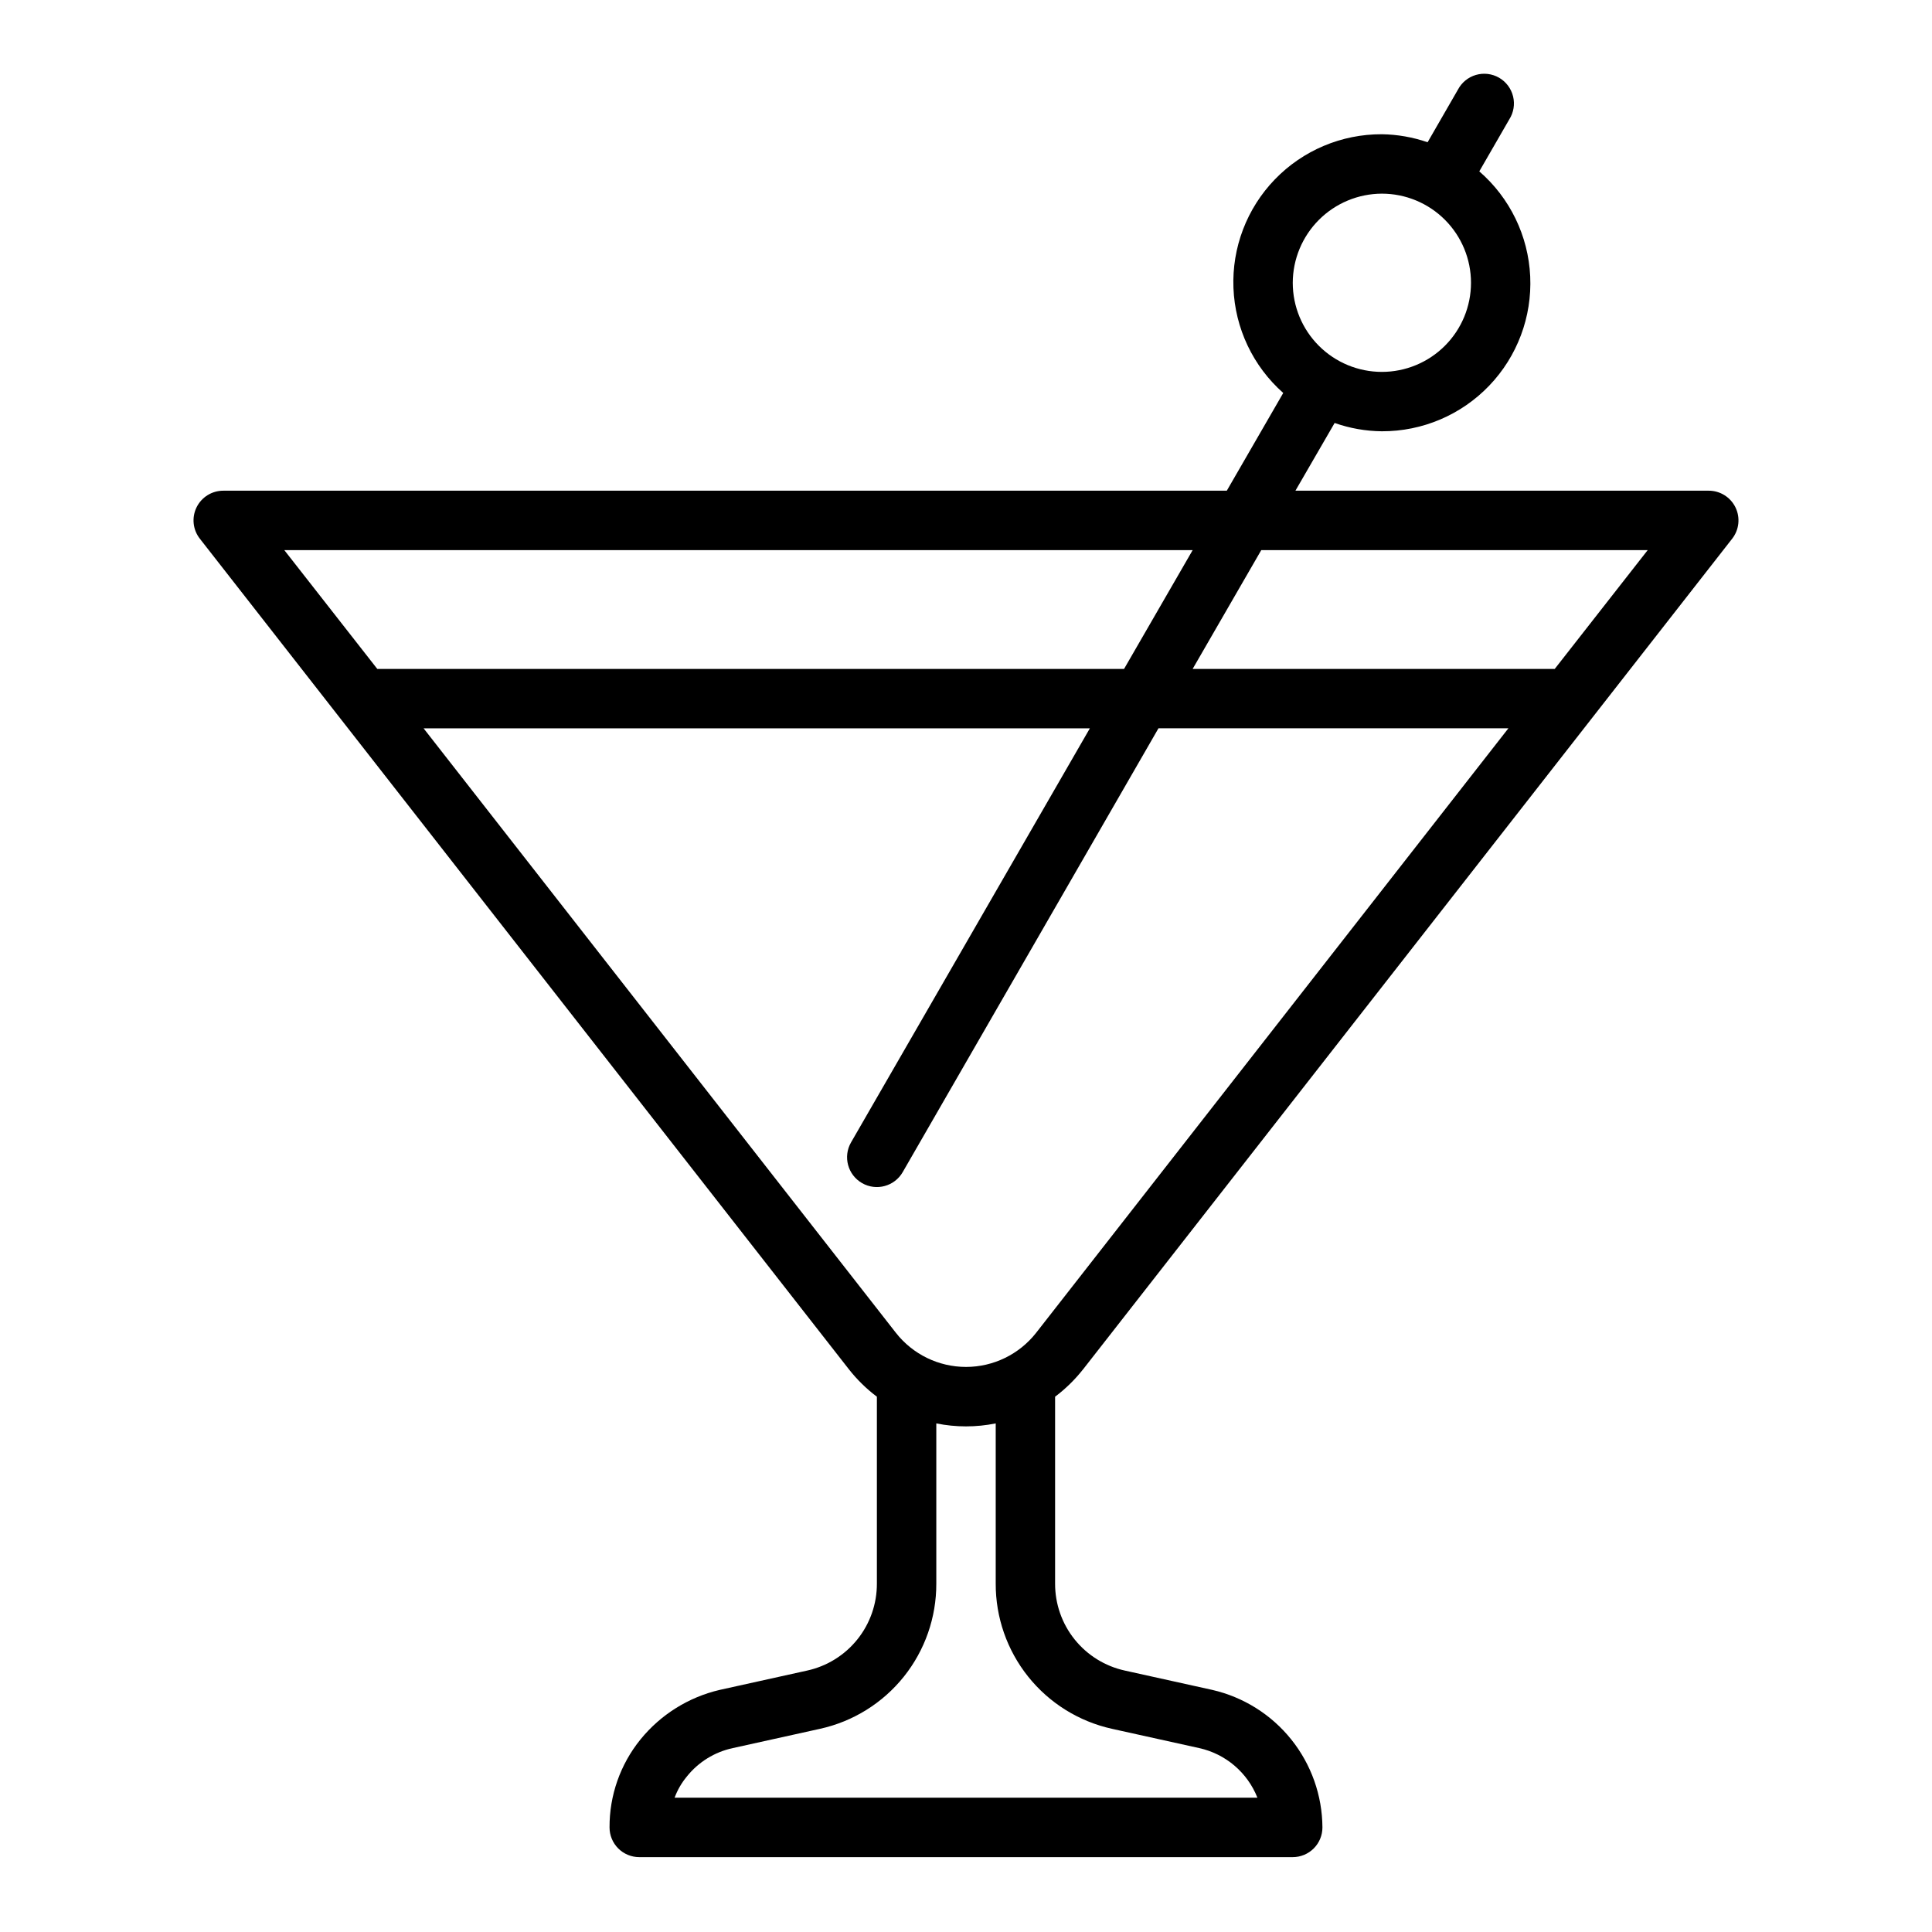 <?xml version="1.0" encoding="UTF-8"?>
<!-- Uploaded to: SVG Find, www.svgrepo.com, Generator: SVG Find Mixer Tools -->
<svg fill="#000000" width="800px" height="800px" version="1.1" viewBox="144 144 512 512" xmlns="http://www.w3.org/2000/svg">
 <path d="m431.02 506.9 172-220.11c1.875-2.371 2.223-5.609 0.898-8.328-1.328-2.719-4.094-4.438-7.117-4.422h-109.5l10.391-17.949c4.019 1.418 8.25 2.164 12.516 2.203 10.742 0.035 21.027-4.34 28.457-12.098 7.43-7.758 11.355-18.227 10.855-28.957-0.496-10.73-5.375-20.789-13.492-27.824l7.949-13.777c1.152-1.809 1.516-4.012 1.004-6.094-0.512-2.086-1.848-3.871-3.707-4.945-1.855-1.07-4.07-1.34-6.133-0.742-2.059 0.598-3.785 2.008-4.781 3.91l-8.031 13.934c-3.902-1.348-7.992-2.066-12.121-2.125-10.691-0.043-20.941 4.281-28.367 11.977-7.426 7.691-11.387 18.086-10.965 28.77s5.188 20.734 13.195 27.82l-14.957 25.898h-265.91c-3.027-0.016-5.793 1.703-7.121 4.422-1.324 2.719-0.977 5.957 0.902 8.328l172 220.11c2.144 2.723 4.629 5.156 7.398 7.242v49.516-0.004c0.02 5.383-1.805 10.609-5.172 14.805-3.367 4.199-8.07 7.113-13.328 8.262l-23.145 5.117c-8.27 1.926-15.664 6.551-21.016 13.145-5.34 6.59-8.23 14.824-8.188 23.305 0 2.086 0.828 4.09 2.305 5.566 1.477 1.473 3.481 2.305 5.566 2.305h173.18c2.09 0 4.09-0.832 5.566-2.305 1.477-1.477 2.305-3.481 2.305-5.566-0.047-8.48-2.957-16.691-8.258-23.309-5.301-6.613-12.684-11.246-20.945-13.141l-23.145-5.117c-5.258-1.148-9.961-4.062-13.328-8.262-3.367-4.195-5.191-9.422-5.172-14.805v-49.512c2.769-2.086 5.258-4.519 7.402-7.242zm79.191-311.58c6.262 0 12.27 2.488 16.699 6.918 4.43 4.43 6.918 10.438 6.918 16.699 0 6.266-2.488 12.27-6.918 16.699s-10.438 6.918-16.699 6.918-12.27-2.488-16.699-6.918c-4.43-4.43-6.918-10.434-6.918-16.699 0.02-6.258 2.516-12.254 6.938-16.68 4.426-4.422 10.422-6.918 16.68-6.938zm-31.961 94.465h102.41l-24.641 31.488h-95.957zm-258.91 0h240.73l-18.184 31.488h-197.9zm219.31 312.36 23.145 5.117c7.008 1.547 12.793 6.473 15.43 13.145h-154.45c0.75-2.031 1.844-3.922 3.227-5.59 3.07-3.852 7.383-6.523 12.203-7.555l23.145-5.117c8.754-1.938 16.578-6.816 22.18-13.816 5.598-7.004 8.633-15.711 8.598-24.68v-42.43c5.195 1.051 10.551 1.051 15.746 0v42.43c-0.035 8.969 3 17.676 8.598 24.68 5.602 7 13.426 11.879 22.18 13.816zm-20.07-104.93c-4.481 5.703-11.328 9.035-18.578 9.035-7.254 0-14.102-3.332-18.578-9.035l-125.17-160.2h176.57l-63.289 109.73c-2.176 3.781-0.871 8.613 2.91 10.785 3.785 2.176 8.613 0.871 10.785-2.914l67.777-117.61h92.734z"/>
</svg>